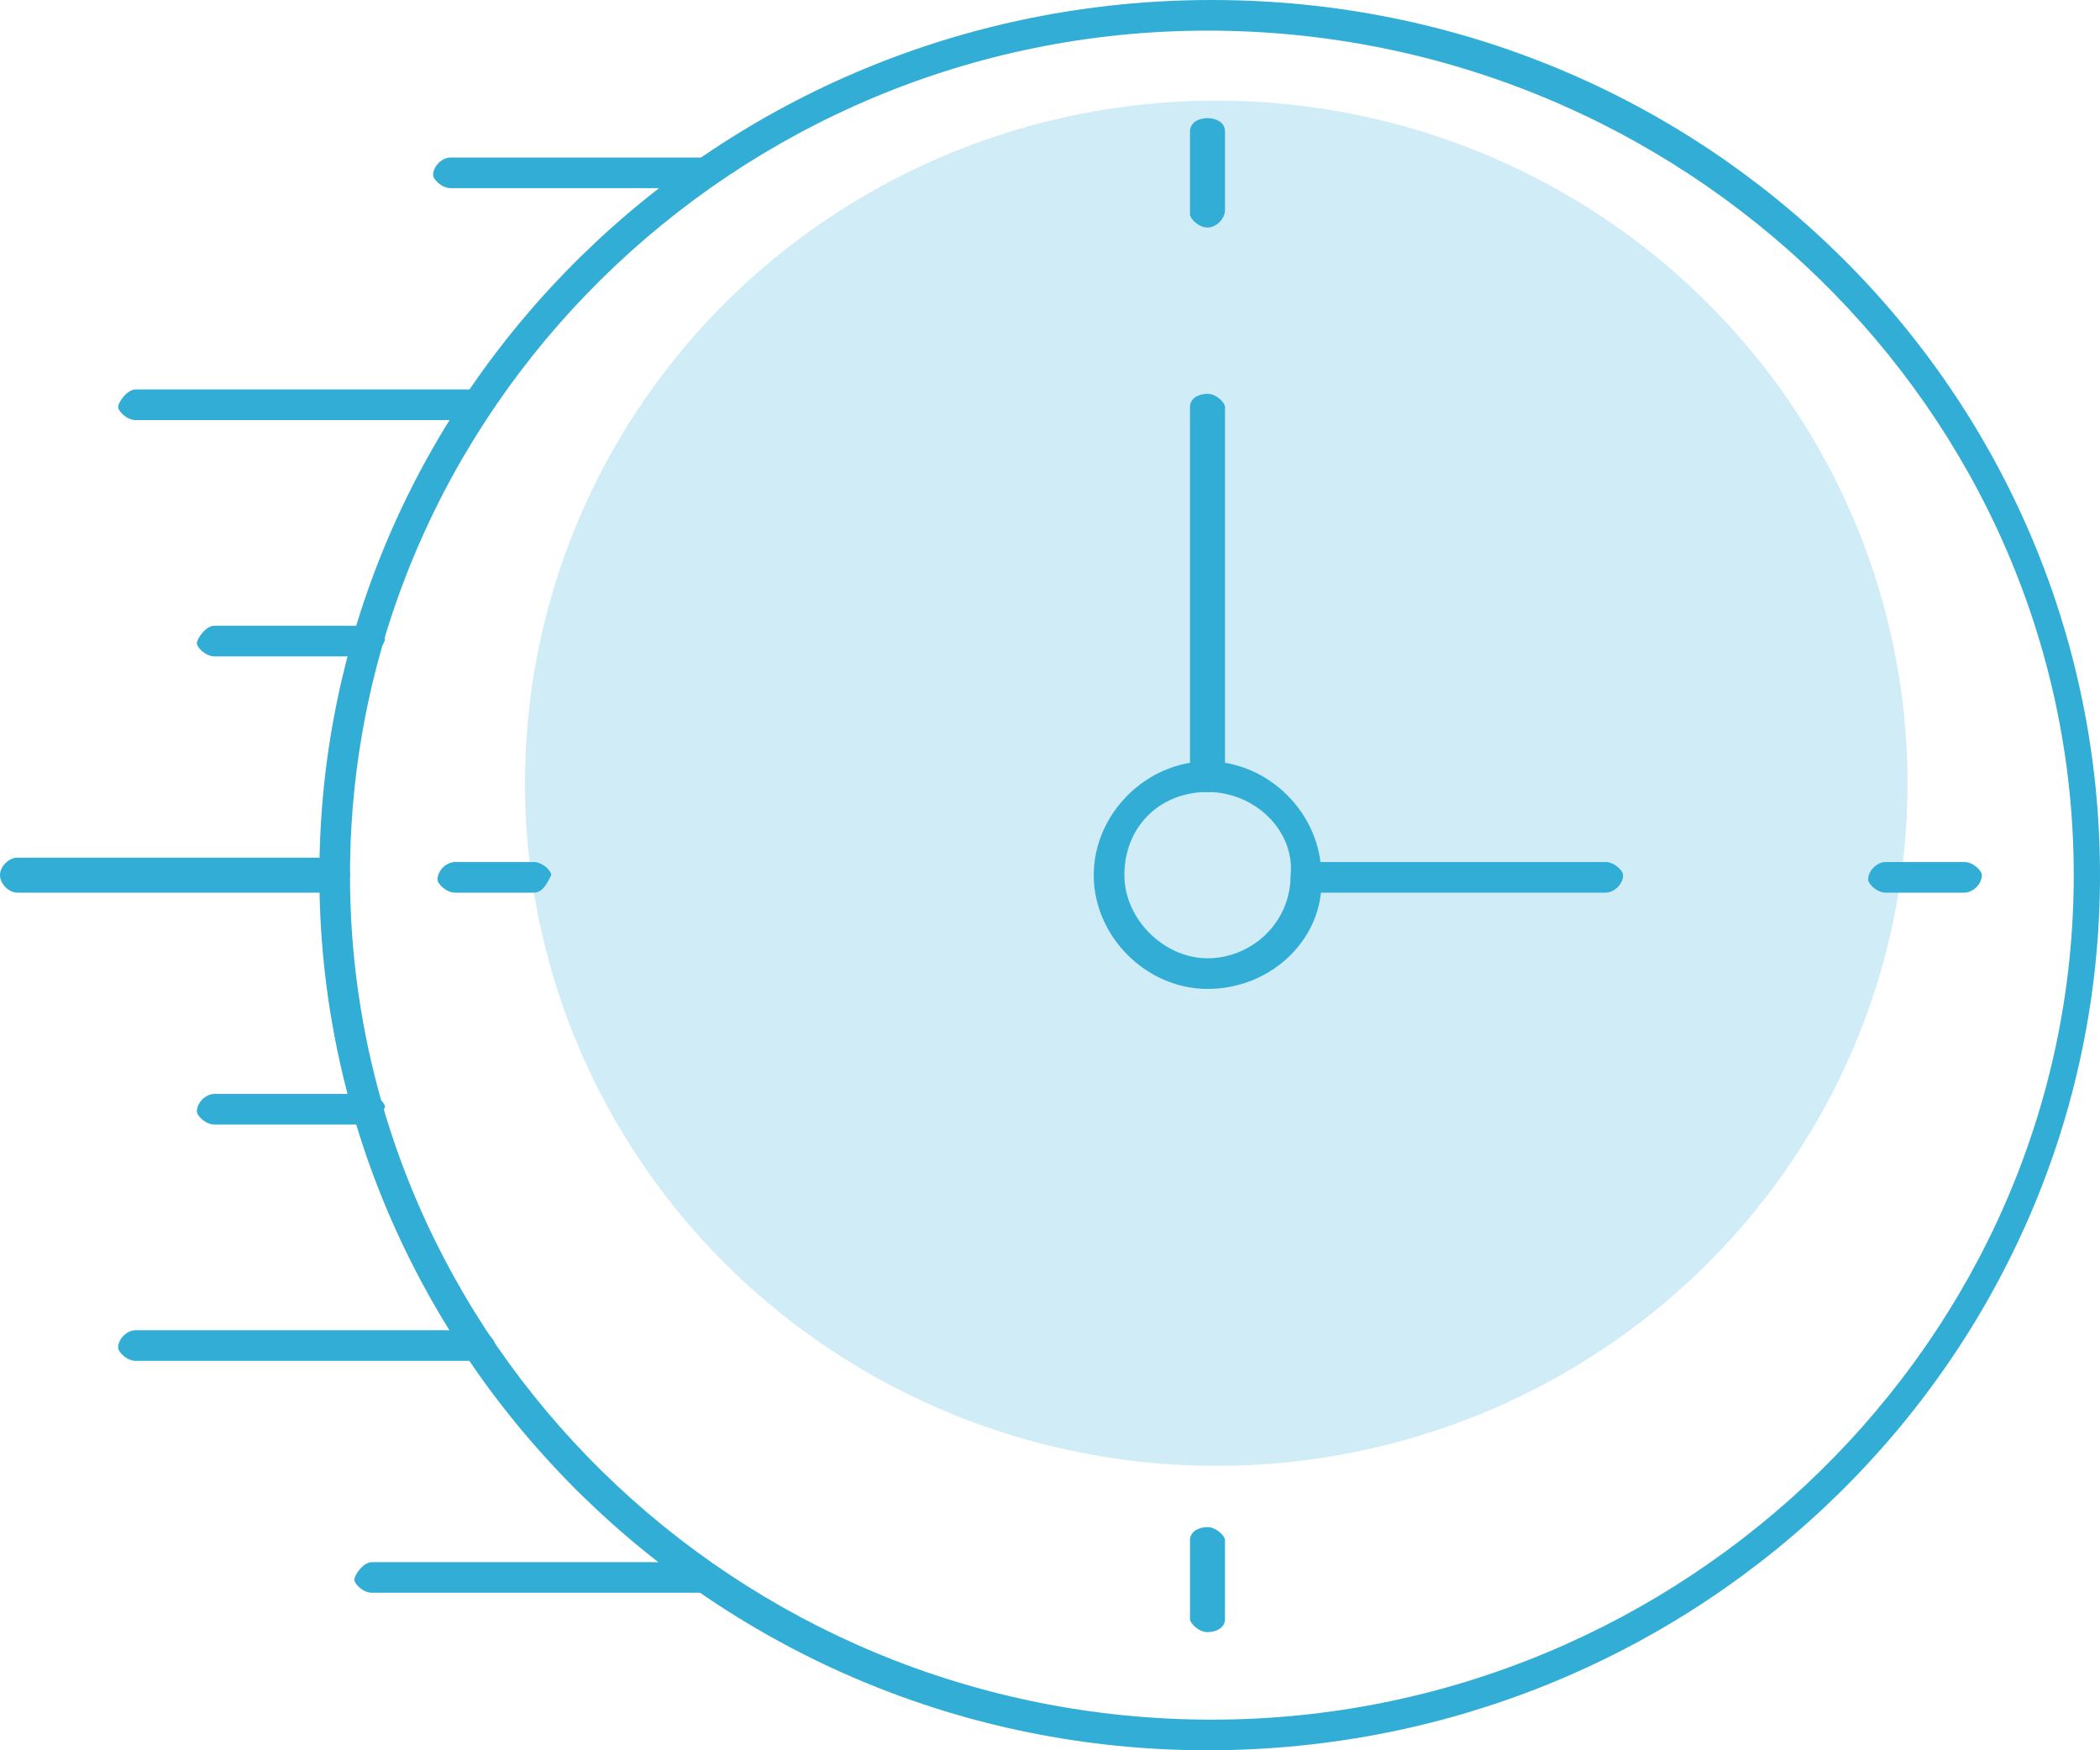 <?xml version="1.0" encoding="utf-8"?>
<!-- Generator: Adobe Illustrator 25.0.0, SVG Export Plug-In . SVG Version: 6.00 Build 0)  -->
<svg version="1.0" id="Livello_1" xmlns="http://www.w3.org/2000/svg" xmlns:xlink="http://www.w3.org/1999/xlink" x="0px" y="0px"
	 viewBox="0 0 48 40" style="enable-background:new 0 0 48 40;" xml:space="preserve">
<style type="text/css">
	.st0{fill:#32ADD6;}
	.st1{opacity:0.23;fill:#32ADD6;}
</style>
<g>
	<g>
		<path class="st0" d="M27.6,40C16.4,40,7.3,31,7.3,20c0-11,9.1-20,20.4-20S48,9,48,20C48,31,38.9,40,27.6,40z M27.6,0.7
			C16.8,0.7,8,9.4,8,20s8.8,19.3,19.7,19.3c10.8,0,19.7-8.7,19.7-19.3S38.5,0.7,27.6,0.7z"/>
		<path class="st0" d="M27.6,22.6c-1.4,0-2.6-1.2-2.6-2.6c0-1.4,1.2-2.6,2.6-2.6c1.4,0,2.6,1.2,2.6,2.6
			C30.3,21.4,29.1,22.6,27.6,22.6z M27.6,18.1c-1.1,0-1.9,0.8-1.9,1.9c0,1,0.9,1.9,1.9,1.9s1.9-0.8,1.9-1.9
			C29.6,19,28.7,18.1,27.6,18.1z"/>
		<g>
			<path class="st0" d="M27.6,5.2L27.6,5.2c-0.2,0-0.4-0.2-0.4-0.3V3c0-0.2,0.2-0.3,0.4-0.3C27.8,2.7,28,2.8,28,3v1.8
				C28,5,27.8,5.2,27.6,5.2z M27.6,4.8L27.6,4.8L27.6,4.8z"/>
			<path class="st0" d="M27.6,37.3L27.6,37.3c-0.2,0-0.4-0.2-0.4-0.3v-1.8c0-0.2,0.2-0.3,0.4-0.3c0.2,0,0.4,0.2,0.4,0.3V37
				C28,37.2,27.8,37.3,27.6,37.3z M27.6,37L27.6,37L27.6,37z"/>
			<path class="st0" d="M12.2,20.4h-1.8c-0.2,0-0.4-0.2-0.4-0.3c0-0.2,0.2-0.4,0.4-0.4h1.8c0.2,0,0.4,0.2,0.4,0.3
				C12.5,20.2,12.4,20.4,12.2,20.4z"/>
			<path class="st0" d="M44.9,20.4h-1.8c-0.2,0-0.4-0.2-0.4-0.3c0-0.2,0.2-0.4,0.4-0.4h1.8c0.2,0,0.4,0.2,0.4,0.3
				C45.3,20.2,45.1,20.4,44.9,20.4z"/>
			<path class="st0" d="M27.6,18.1L27.6,18.1c-0.2,0-0.4-0.2-0.4-0.3V9.3c0-0.2,0.2-0.3,0.4-0.3c0.2,0,0.4,0.2,0.4,0.3v8.5
				C28,18,27.8,18.1,27.6,18.1z M27.6,17.8L27.6,17.8L27.6,17.8z"/>
			<path class="st0" d="M36.7,20.4h-6.8c-0.2,0-0.4-0.2-0.4-0.3c0-0.2,0.2-0.4,0.4-0.4h6.8c0.2,0,0.4,0.2,0.4,0.3
				C37.1,20.2,36.9,20.4,36.7,20.4z"/>
			<path class="st0" d="M7.6,20.4H0.4C0.2,20.4,0,20.2,0,20c0-0.2,0.2-0.4,0.4-0.4h7.3C7.8,19.6,8,19.8,8,20
				C8,20.2,7.8,20.4,7.6,20.4z"/>
			<path class="st0" d="M8.4,15H4.9c-0.2,0-0.4-0.2-0.4-0.3s0.2-0.4,0.4-0.4h3.5c0.2,0,0.4,0.2,0.4,0.3S8.6,15,8.4,15z"/>
			<path class="st0" d="M10.9,9.6H3.1c-0.2,0-0.4-0.2-0.4-0.3s0.2-0.4,0.4-0.4h7.8c0.2,0,0.4,0.2,0.4,0.3S11.1,9.6,10.9,9.6z"/>
			<path class="st0" d="M16.1,4.3h-5.8c-0.2,0-0.4-0.2-0.4-0.3c0-0.2,0.2-0.4,0.4-0.4h5.8c0.2,0,0.4,0.2,0.4,0.3
				C16.5,4.1,16.3,4.3,16.1,4.3z"/>
			<path class="st0" d="M8.4,25.7H4.9c-0.2,0-0.4-0.2-0.4-0.3c0-0.2,0.2-0.4,0.4-0.4h3.5c0.2,0,0.4,0.2,0.4,0.3
				C8.7,25.5,8.6,25.7,8.4,25.7z"/>
			<path class="st0" d="M10.9,31.1H3.1c-0.2,0-0.4-0.2-0.4-0.3c0-0.2,0.2-0.4,0.4-0.4h7.8c0.2,0,0.4,0.2,0.4,0.3
				C11.2,30.9,11.1,31.1,10.9,31.1z"/>
			<path class="st0" d="M16.1,36.4H8.5c-0.2,0-0.4-0.2-0.4-0.3s0.2-0.4,0.4-0.4h7.6c0.2,0,0.4,0.2,0.4,0.3S16.3,36.4,16.1,36.4z"/>
		</g>
	</g>
	<ellipse class="st1" cx="27.8" cy="17.9" rx="15.8" ry="15.6"/>
</g>
</svg>

